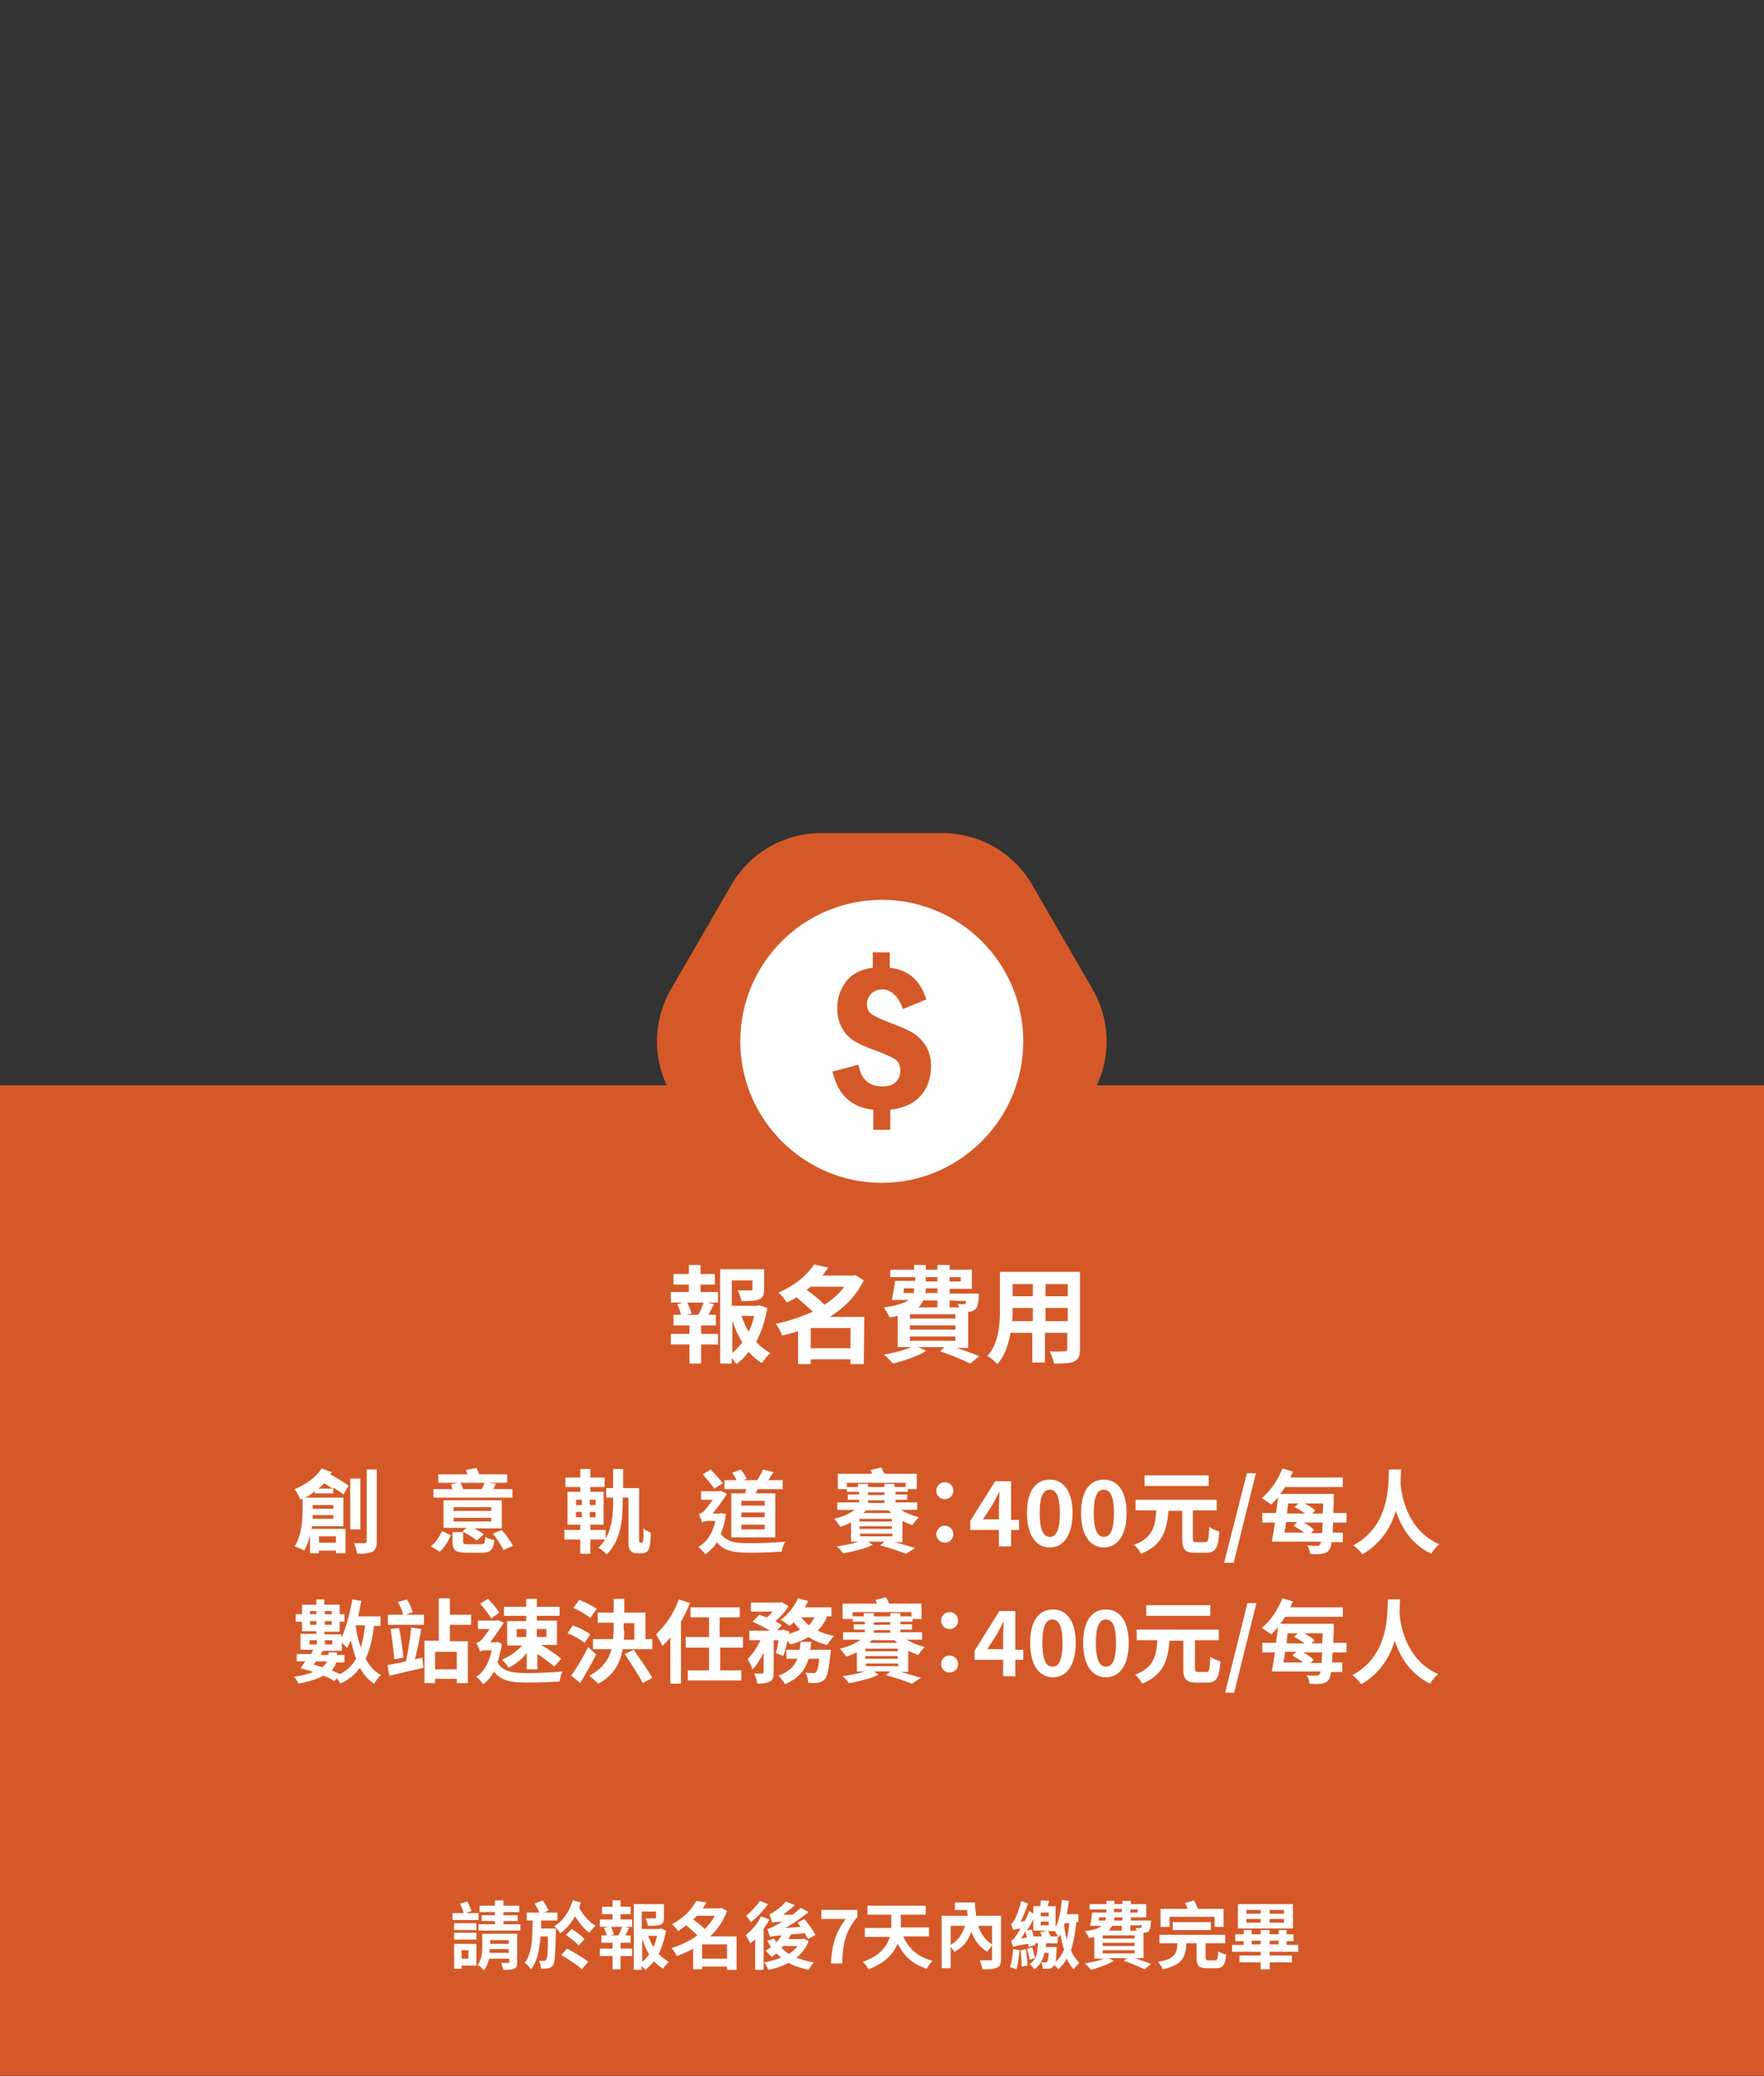 <?xml version="1.0" encoding="utf-8"?>
<!-- Generator: Adobe Illustrator 21.0.0, SVG Export Plug-In . SVG Version: 6.00 Build 0)  -->
<svg version="1.1" id="圖層_1" xmlns="http://www.w3.org/2000/svg" xmlns:xlink="http://www.w3.org/1999/xlink" x="0px" y="0px"
	 width="332.883px" height="391.736px" viewBox="0 0 332.883 391.736" enable-background="new 0 0 332.883 391.736"
	 xml:space="preserve">
<rect x="0" y="0" width="332.883" height="391.736" fill="#333333" stroke="none"/>
<style type="text/css">
	.st0{fill:#D55928;}
	.st1{fill:#FFFFFF;}
	.st2{fill:none;}
	.st3{enable-background:new    ;}
	.st4{fill:#EA911D;}
	.st5{fill:#EF8160;}
</style>
<g id="報名時間">
</g>
<g id="報名方式">
</g>
<g id="報名費用">
	<g>
		<rect x="0" y="204.8" class="st0" width="332.9" height="186.9"/>
		<path class="st0" d="M194.8,167c-3.5-6.1-10-9.8-17-9.8H155c-7,0-13.5,3.7-17,9.8l-11.4,19.7c-3.5,6.1-3.5,13.5,0,19.6l11.4,19.7
			c3.5,6.1,10,9.8,17,9.8h22.8c7,0,13.5-3.7,17-9.8l11.4-19.7c3.5-6.1,3.5-13.5,0-19.6L194.8,167z"/>
		<g>
			<g>
				<path class="st1" d="M166.4,169.8c-14.7,0-26.7,11.9-26.7,26.7c0,14.7,12,26.7,26.7,26.7c14.7,0,26.7-12,26.7-26.7
					C193.1,181.8,181.2,169.8,166.4,169.8L166.4,169.8z M173.7,206.8c-1.3,1.5-3.2,2.3-5.7,2.6v3.8h-3.2v-3.8
					c-4.1-0.4-6.7-2.8-7.7-7.2l4.9-1.3c0.5,2.8,2,4.1,4.5,4.1c1.2,0,2.1-0.3,2.6-0.9c0.6-0.6,0.8-1.3,0.8-2.1c0-0.9-0.3-1.5-0.8-2
					c-0.6-0.4-1.8-1-3.7-1.7c-1.7-0.6-3.1-1.2-4.1-1.8c-1-0.6-1.8-1.4-2.4-2.5c-0.6-1.1-0.9-2.3-0.9-3.7c0-1.9,0.5-3.5,1.6-5
					c1.1-1.5,2.8-2.4,5.1-2.7v-2.9h3.2v2.9c3.5,0.4,5.8,2.4,6.9,6l-4.4,1.8c-0.9-2.4-2.2-3.7-3.9-3.7c-0.9,0-1.6,0.3-2.1,0.8
					c-0.5,0.5-0.8,1.2-0.8,2c0,0.8,0.3,1.4,0.8,1.8c0.5,0.4,1.6,0.9,3.3,1.6c1.9,0.7,3.4,1.3,4.4,1.9c1.1,0.6,1.9,1.5,2.6,2.5
					c0.6,1.1,1,2.3,1,3.8C175.7,203.5,175,205.4,173.7,206.8L173.7,206.8z"/>
			</g>
		</g>
		<g>
			<path class="st1" d="M132.3,243.8h3.2v2h-2l1.2,0.3c-0.3,0.7-0.7,1.4-1,2h1.4v2h-2.8v1.6h3.2v2h-3.2v3.6h-2.2v-3.6h-3.5v-2h3.5
				v-1.6h-3v-2h1.4c-0.1-0.6-0.4-1.4-0.7-2l1.1-0.3h-2.3v-2h3.4v-1.4h-2.9v-2h2.9v-1.7h2.2v1.7h2.7v2h-2.7V243.8L132.3,243.8z
				 M131.8,248.1c0.4-0.7,0.7-1.6,1-2.3h-3.1c0.3,0.7,0.7,1.5,0.8,2l-0.9,0.3L131.8,248.1L131.8,248.1z M144.8,246.8
				c-0.4,2.4-1.1,4.5-2.1,6.4c0.8,0.9,1.7,1.6,2.7,2.1c-0.5,0.4-1.2,1.3-1.6,1.9c-0.9-0.5-1.7-1.2-2.5-2.1c-0.7,0.9-1.4,1.6-2.3,2.3
				c-0.2-0.3-0.6-0.7-0.9-1.1v1h-2.2v-17.8h8.3v3.8c0,1-0.2,1.6-1,1.9c-0.8,0.3-1.8,0.3-3.3,0.3c-0.1-0.6-0.4-1.5-0.7-2
				c1,0,2.1,0,2.4,0c0.3,0,0.4-0.1,0.4-0.3v-1.6h-3.9v4.8h4.8l0.4-0.1L144.8,246.8z M138.2,255.3c0.7-0.6,1.3-1.3,1.9-2
				c-0.8-1.2-1.4-2.6-1.9-4.1V255.3z M139.9,248.3c0.4,1,0.8,2.1,1.4,3c0.4-0.9,0.8-1.9,1-3H139.9z"/>
			<path class="st1" d="M163,257.4h-2.5v-0.9H153v0.9h-2.4v-6.2c-1,0.3-2,0.6-3,0.8c-0.2-0.6-0.8-1.7-1.2-2.2c2.4-0.5,4.8-1.3,7-2.3
				c-0.9-0.8-2.1-1.9-3.1-2.7c-0.6,0.4-1.2,0.7-1.8,1c-0.4-0.6-1.1-1.5-1.6-1.9c3.3-1.4,5.5-3.4,6.7-5.3l2.7,0.6
				c-0.4,0.5-0.7,1-1.1,1.5h5.8l0.4-0.1l1.6,1c-1.4,2.9-3.7,5.2-6.4,6.9h6.5L163,257.4L163,257.4z M153,242.8
				c-0.3,0.2-0.5,0.4-0.8,0.6c1.2,0.8,2.5,1.9,3.4,2.8c1.5-1,2.8-2.1,3.7-3.4H153z M160.5,254.4v-3.8H153v3.8H160.5z"/>
			<path class="st1" d="M180.5,254.3c1.6,0.6,3.3,1.2,4.3,1.6l-1.7,1.4c-1.3-0.6-3.5-1.6-5.7-2.3l0.8-0.8h-4.9l1.5,0.7
				c-1.6,1-4.2,1.9-6.3,2.4c-0.4-0.5-1.2-1.3-1.7-1.7c1.8-0.3,3.8-0.8,5.2-1.4h-2.6v-5.9c-0.5,0.1-1,0.2-1.5,0.3
				c-0.2-0.5-0.8-1.4-1.1-1.9c2.4-0.3,3.8-0.8,4.7-1.4h-3.2c0.2-1,0.5-2.5,0.6-3.6h3.8V241H168v-1.4h4.5v-0.9h2.2v0.9h2.2v-0.9h2.3
				v0.9h4.2v3.6h-4.2v0.9h5.5c0,0,0,0.4,0,0.6c-0.1,1.2-0.2,1.9-0.6,2.3c-0.3,0.3-0.7,0.5-1.1,0.5c-0.1,0-0.2,0-0.3,0v6.9
				L180.5,254.3L180.5,254.3z M170.5,244h1.9c0.1-0.3,0.1-0.6,0.1-0.9h-1.9L170.5,244z M171.7,248v0.8h8.6V248H171.7z M171.7,250.1
				v0.8h8.6v-0.8H171.7z M171.7,253h8.6v-0.8h-8.6V253z M174.2,245.4c-0.2,0.5-0.5,0.9-0.9,1.3h3.6v-1.3H174.2z M176.9,243.1h-2.2
				c0,0.3,0,0.6-0.1,0.9h2.3V243.1z M174.7,241.8h2.2V241h-2.2V241.8z M179.2,241v0.8h2.1V241H179.2z M179.2,245.4v1.3h1.8
				c-0.1-0.2-0.2-0.5-0.3-0.7c0.5,0.1,0.9,0.1,1.1,0.1c0.2,0,0.3,0,0.4-0.1c0.1-0.1,0.1-0.3,0.1-0.5L179.2,245.4L179.2,245.4z"/>
			<path class="st1" d="M203.8,254.6c0,1.3-0.3,1.9-1.1,2.3c-0.8,0.4-2,0.4-3.8,0.4c-0.1-0.6-0.5-1.7-0.8-2.3c1.1,0.1,2.4,0,2.8,0
				c0.4,0,0.5-0.1,0.5-0.5v-3h-4.2v5.6h-2.4v-5.6h-4.1c-0.4,2.2-1.1,4.4-2.5,5.9c-0.4-0.4-1.3-1.3-1.9-1.5c2.2-2.4,2.4-6,2.4-8.8
				V240h15.1L203.8,254.6L203.8,254.6z M194.9,249.3v-2.5h-3.8v0.4c0,0.6,0,1.4-0.1,2.1H194.9L194.9,249.3z M191.1,242.3v2.3h3.8
				v-2.3H191.1z M201.5,242.3h-4.2v2.3h4.2V242.3z M201.5,249.3v-2.5h-4.2v2.5H201.5z"/>
		</g>
		<g>
			<path class="st1" d="M59.4,282.1l0-0.7c-0.6,0.5-1.2,0.9-1.8,1.2h7.2v5.4h-5.9c0,0.2-0.1,0.4-0.1,0.5h6.4v4.6h-1.8v-0.5h-3.2v0.5
				h-1.7v-3.5c-0.2,1.1-0.6,2.1-1.1,3c-0.4-0.3-1.3-0.6-1.8-0.8c1.4-2.2,1.5-5.2,1.5-7.3v-1.7l-0.4,0.2c-0.2-0.5-0.7-1.5-1.1-2
				c2-0.8,4-2.2,5.1-3.9l1.9,0.7c-0.1,0.2-0.2,0.3-0.3,0.4c1.3,0.7,2.7,1.6,3.5,2.1l-1,1.7c-0.5-0.4-1.1-0.8-1.9-1.3v1.1H59.4z
				 M62.9,286.6v-0.7H59c0,0.2,0,0.5,0,0.7H62.9z M59,284v0.6v0.1h3.9V284H59z M62.8,280.9c-0.5-0.3-1.1-0.7-1.6-1
				c-0.4,0.3-0.7,0.7-1.1,1H62.8z M60.2,289.9v1.2h3.2v-1.2H60.2z M68,288.6h-1.9V279H68V288.6z M71.1,277.3v13.5
				c0,1.1-0.2,1.6-0.8,2c-0.6,0.3-1.6,0.4-2.9,0.4c-0.1-0.6-0.3-1.5-0.6-2c0.9,0,1.8,0,2,0s0.4-0.1,0.4-0.4v-13.5H71.1z"/>
			<path class="st1" d="M81.3,291.8c0.9-0.7,1.7-1.9,2.1-2.9l1.7,0.8c-0.5,1.1-1.2,2.3-2.1,3.1L81.3,291.8z M96.6,282.6H81.8V281
				h3.6c-0.1-0.3-0.2-0.7-0.3-0.9l1.3-0.3h-3.7v-1.6h5.5c-0.1-0.3-0.2-0.6-0.3-0.8l2-0.4c0.2,0.3,0.4,0.8,0.5,1.2h5.3v1.6h-3.5
				l1.4,0.2c-0.2,0.3-0.4,0.7-0.5,1h3.6V282.6z M94.7,288.4h-5.2c0.7,0.4,1.4,0.8,1.8,1.1l-1.3,1.2c-0.6-0.5-1.7-1.2-2.7-1.7
				l0.7-0.7h-4.3v-5.2h11V288.4z M90.8,291.4c0.6,0,0.7-0.2,0.8-1.4c0.4,0.3,1.2,0.5,1.7,0.6c-0.2,1.9-0.8,2.4-2.4,2.4h-2.8
				c-2.2,0-2.7-0.5-2.7-2.1v-1.8h2v1.8c0,0.4,0.1,0.5,0.9,0.5H90.8z M92.7,284.4h-7.1v0.7h7.1V284.4z M92.7,286.4h-7.1v0.7h7.1
				V286.4z M86.9,279.8c0.2,0.4,0.4,0.8,0.5,1.2h3.5c0.2-0.4,0.4-0.8,0.5-1.2H86.9z M94.7,288.7c0.8,0.9,1.7,2.2,2.1,3l-1.8,0.8
				c-0.3-0.8-1.2-2.1-2-3.1L94.7,288.7z"/>
			<path class="st1" d="M121.1,291.1c0.1,0,0.2,0,0.2-0.1c0-0.1,0.1-0.3,0.1-0.5c0-0.3,0.1-1.1,0-2.1c0.3,0.3,0.9,0.6,1.4,0.8
				c0,1-0.1,2.1-0.2,2.6c-0.1,0.5-0.3,0.8-0.5,1c-0.3,0.2-0.7,0.3-1,0.3h-0.9c-0.4,0-0.9-0.1-1.2-0.5c-0.3-0.3-0.4-0.7-0.4-1.8v-8.2
				h-1.1v0.7c0,3.5-0.3,7.3-3,10c-0.4-0.4-1.1-1-1.6-1.2c0.5-0.5,0.9-1,1.3-1.6h-2.8v2.7h-1.9v-2.7h-3v-1.8h3v-1h-2.4v-6.2h2.4v-0.9
				h-2.8v-1.8h2.8v-1.6h1.9v1.6h2.7v1.8h-2.7v0.9h2.5v6.2h-2.5v1h2.9v1.6c1.2-2.1,1.4-4.6,1.4-7v-0.7h-1.3v-1.8h1.3v-3.6h1.9v3.6h3
				v9.9c0,0.1,0,0.2,0.1,0.3c0.1,0.1,0.1,0.1,0.2,0.1H121.1z M108.7,284h1.1v-1h-1.1V284z M108.7,286.3h1.1v-1h-1.1V286.3z
				 M112.4,283h-1.1v1h1.1V283z M112.4,285.3h-1.1v1h1.1V285.3z"/>
			<path class="st1" d="M137,285.7c-0.2,1.4-0.5,2.7-1,3.7c1.1,1.6,2.9,1.8,5.6,1.8c1.8,0,4.6-0.1,6.6-0.3c-0.3,0.4-0.6,1.3-0.7,1.9
				c-1.8,0.1-3.9,0.2-5.9,0.2c-3.1,0-5-0.3-6.3-2c-0.6,1-1.4,1.7-2.2,2.3c-0.3-0.4-0.9-1.1-1.3-1.4c1.6-0.9,2.7-2.6,3.2-4.9h-1.4
				c-0.4,0-0.9,0.1-1.1,0.3c-0.1-0.4-0.5-1.3-0.6-1.6c0.3-0.1,0.5-0.2,0.9-0.5c0.3-0.3,1-1.2,1.7-2.2h-2.2v-1.6h3.5l0.2-0.1l1.2,0.6
				c-0.6,0.9-1.7,2.5-2.7,3.7h1.2l0.3-0.1L137,285.7z M134.8,280.9c-0.5-0.7-1.5-1.9-2.2-2.7l1.5-0.9c0.8,0.8,1.8,1.9,2.3,2.6
				L134.8,280.9z M140.6,281.8c0.1-0.3,0.1-0.5,0.2-0.8h-4.1v-1.7h2.3c-0.2-0.4-0.5-0.9-0.8-1.4l1.6-0.6c0.4,0.5,0.9,1.2,1.1,1.7
				l-0.6,0.3h2.6c0.4-0.6,0.8-1.4,1.1-2l2,0.5c-0.4,0.5-0.7,1-1,1.5h2.7v1.7H143c-0.2,0.3-0.3,0.6-0.4,0.8h3.7v8.3H138v-8.3H140.6z
				 M144.3,283.2h-4.4v0.9h4.4V283.2z M144.3,285.4h-4.4v0.9h4.4V285.4z M144.3,287.7h-4.4v0.9h4.4V287.7z"/>
			<path class="st1" d="M170.3,291h-1.4c1.4,0.4,2.8,0.8,3.8,1.1l-1.7,1.1c-1.1-0.4-3-1.1-4.9-1.6l0.8-0.7h-3.1l0.9,0.6
				c-1.4,0.7-3.7,1.3-5.6,1.6c-0.3-0.4-0.8-1-1.2-1.3c1.4-0.2,3-0.5,4.2-0.9h-1.5v-3.6c-0.7,0.3-1.3,0.6-2,0.8
				c-0.3-0.4-0.8-1.1-1.2-1.5c1.4-0.3,2.8-0.9,3.9-1.7h-3.3v-1.4h4.1v-0.5h-2.1v-1h2.1v-0.5h-2.3v-0.5h-1.7v-2.9h6.5
				c-0.1-0.2-0.2-0.5-0.3-0.7l2-0.5c0.2,0.3,0.4,0.8,0.6,1.2h6.1v2.9h-1.7v0.5h-2.3v0.5h2.2v1h-2.2v0.5h4.1v1.4H170
				c1,0.6,2.2,1.1,3.4,1.4c-0.4,0.4-1,1.1-1.2,1.5c-0.6-0.2-1.3-0.5-1.9-0.8V291z M161.9,280.5V280h1.9v0.6h3.1V280h1.9v0.6h2.1
				v-0.8h-11.1v0.8H161.9z M168.3,287.1v-0.5h-6.1v0.5H168.3z M168.3,288.5V288h-6.1v0.5H168.3z M162.3,289.4v0.5h6.1v-0.5H162.3z
				 M163.4,285c-0.2,0.2-0.3,0.4-0.5,0.5h5.3c-0.2-0.2-0.4-0.4-0.6-0.5H163.4z M163.8,282.1h3.1v-0.5h-3.1V282.1z M163.8,283.6h3.1
				v-0.5h-3.1V283.6z"/>
			<path class="st1" d="M176.7,281.3c0-0.9,0.7-1.6,1.6-1.6s1.6,0.7,1.6,1.6c0,0.9-0.7,1.6-1.6,1.6S176.7,282.2,176.7,281.3z
				 M176.7,289.5c0-0.9,0.7-1.6,1.6-1.6s1.6,0.7,1.6,1.6c0,0.9-0.7,1.6-1.6,1.6S176.7,290.4,176.7,289.5z"/>
			<path class="st1" d="M188.5,288.7h-5.4v-1.7l4.7-7.5h3v7.3h1.5v1.9h-1.5v3.1h-2.3V288.7z M188.5,286.7v-2.5
				c0-0.7,0.1-1.9,0.1-2.6h-0.1c-0.3,0.7-0.7,1.3-1,2l-2,3.1H188.5z"/>
			<path class="st1" d="M193.8,285.5c0-4.2,1.7-6.3,4.3-6.3s4.3,2.2,4.3,6.3c0,4.2-1.7,6.5-4.3,6.5S193.8,289.7,193.8,285.5z
				 M200,285.5c0-3.4-0.8-4.4-1.9-4.4s-1.9,1-1.9,4.4c0,3.4,0.8,4.5,1.9,4.5S200,289,200,285.5z"/>
			<path class="st1" d="M204,285.5c0-4.2,1.7-6.3,4.3-6.3s4.3,2.2,4.3,6.3c0,4.2-1.7,6.5-4.3,6.5S204,289.7,204,285.5z M210.2,285.5
				c0-3.4-0.8-4.4-1.9-4.4s-1.9,1-1.9,4.4c0,3.4,0.8,4.5,1.9,4.5S210.2,289,210.2,285.5z"/>
			<path class="st1" d="M227.4,291c0.6,0,0.7-0.4,0.8-2.9c0.4,0.4,1.3,0.7,1.9,0.9c-0.2,3.1-0.7,4-2.5,4h-2.1
				c-1.9,0-2.4-0.6-2.4-2.7v-5.2h-2.6c-0.3,3.6-1.1,6.5-5.2,8.1c-0.2-0.5-0.8-1.3-1.3-1.7c3.6-1.3,4-3.6,4.2-6.5h-3.9v-2h15.3v2
				h-4.5v5.2c0,0.7,0.1,0.8,0.7,0.8H227.4z M228.1,280.4H216v-2h12.1V280.4z"/>
			<path class="st1" d="M235.3,278h1.7l-4.2,16.9H231L235.3,278z"/>
			<path class="st1" d="M251.6,287.3c-0.1,0.7-0.1,1.3-0.1,1.9h1.9v1.8h-2.1c-0.1,0.7-0.3,1.1-0.4,1.4c-0.4,0.5-0.8,0.7-1.4,0.8
				c-0.6,0.1-1.4,0.1-2.3,0c0-0.4-0.2-1.1-0.5-1.6c0.8,0.1,1.4,0.1,1.8,0.1c0.3,0,0.4,0,0.6-0.3c0.1-0.1,0.1-0.2,0.2-0.5H240
				c0.2-1,0.4-2.3,0.6-3.6h-2.4v-1.8h2.6c0.1-1,0.3-2.1,0.4-3c-0.4,0.5-0.9,1-1.3,1.4c-0.4-0.3-1.3-0.9-1.8-1.2
				c1.6-1.3,3.1-3.5,3.9-5.6l2,0.6c-0.2,0.3-0.3,0.7-0.5,1.1h9.9v1.8h-10.9c-0.3,0.5-0.6,0.9-0.9,1.3h10.1c0,0,0,0.6,0,0.9
				c0,1-0.1,1.9-0.1,2.7h2.5v1.8H251.6z M242.7,287.3c-0.1,0.7-0.2,1.3-0.3,1.9h3.7c-0.6-0.5-1.4-0.9-2-1.3l0.7-0.7H242.7z
				 M243.1,283.7c-0.1,0.6-0.2,1.2-0.2,1.9h3.4c-0.6-0.4-1.3-0.9-2-1.2l0.7-0.7H243.1z M249.5,289.2c0-0.5,0.1-1.2,0.1-1.9H246
				c0.8,0.4,1.5,0.9,2,1.4l-0.6,0.6H249.5z M249.6,285.6c0-0.6,0.1-1.2,0.1-1.9h-3.5c0.8,0.4,1.5,0.9,2,1.3l-0.6,0.6H249.6z"/>
			<path class="st1" d="M264.4,277.3c0,0.7-0.1,1.6-0.1,2.7c0.2,2.3,1.3,8.8,7.3,11.4c-0.6,0.5-1.2,1.2-1.5,1.8
				c-3.8-1.8-5.7-5.1-6.7-8.1c-0.9,3-2.7,6.1-6.3,8.2c-0.4-0.5-1-1.2-1.7-1.7c6.9-3.7,6.6-11.4,6.7-14.3H264.4z"/>
			<path class="st1" d="M70.6,306.7c-0.3,2.5-0.8,4.6-1.6,6.3c0.7,1.4,1.7,2.4,2.9,3.1c-0.4,0.3-1,1.1-1.3,1.6c-1.1-0.7-2-1.7-2.7-3
				c-0.9,1.3-2.1,2.3-3.7,3c-0.1-0.2-0.3-0.6-0.6-1l-0.5,0.5c-0.5-0.3-1.2-0.7-2.1-1c-1,0.6-2.6,1.1-4.7,1.5c-0.1-0.4-0.5-1-0.8-1.3
				c1.5-0.2,2.7-0.5,3.6-0.9c-0.8-0.3-1.6-0.5-2.4-0.7c0.3-0.4,0.6-0.8,0.9-1.3H56v-1.4h2.7c0.2-0.3,0.3-0.5,0.4-0.8h-2.4v-3h3v-0.5
				H57V306h-1.2v-1.4H57v-1.8h2.7v-1h1.5v1h2.9v1.8h0.9v1.4h-0.9v1.9h-2.9v0.5h3.2v0.7c0.9-1.9,1.6-4.6,2.1-7.3l1.7,0.3
				c-0.2,0.9-0.4,1.9-0.6,2.9h4.2v1.8H70.6z M58.4,310.3h1.4v-0.8h-1.4V310.3z M58.5,304v0.6h1.2V304H58.5z M59.7,306.6v-0.7h-1.2
				v0.7H59.7z M59.6,313.5c-0.1,0.2-0.3,0.4-0.4,0.6c0.5,0.2,1.1,0.3,1.6,0.5c0.4-0.3,0.7-0.7,0.9-1.1H59.6z M63.5,313.5
				c-0.1,0.6-0.4,1.1-0.9,1.7c0.5,0.2,1.1,0.5,1.6,0.7c1.3-0.7,2.3-1.7,3-2.9c-0.4-1.1-0.7-2.2-1-3.5c-0.2,0.5-0.5,1-0.7,1.5
				c-0.2-0.2-0.6-0.7-1-1v1.5h-3.6c-0.1,0.3-0.3,0.5-0.4,0.8H62v-0.5h1.6v0.5H65v1.4H63.5z M61.3,304v0.6h1.3V304H61.3z M62.6,306.6
				v-0.7h-1.3v0.7H62.6z M61.3,309.5v0.8h1.4v-0.8H61.3z M67.1,306.7c0.2,1.5,0.5,2.9,1,4.1c0.4-1.2,0.6-2.6,0.8-4.1H67.1z"/>
			<path class="st1" d="M79.7,312.8l0.2,1.9c-2.2,0.5-4.6,1.1-6.4,1.5l-0.4-2c1-0.2,2.2-0.4,3.5-0.7c0.4-1.7,0.8-4.4,1-6.4l1.9,0.3
				c-0.3,1.9-0.8,4.1-1.2,5.7L79.7,312.8z M76.6,304.7H80v1.9h-6.8v-1.9h2.9c-0.2-0.7-0.6-1.7-1-2.4l1.7-0.5
				c0.5,0.8,0.9,1.8,1.1,2.4L76.6,304.7z M75.3,307.2c0.4,1.8,0.7,4.1,0.8,5.6l-1.7,0.3c-0.1-1.5-0.4-3.9-0.7-5.7L75.3,307.2z
				 M84.9,306.8v2.9h3.4v7.9h-2.1v-0.8h-4.1v0.8h-2v-8h2.7v-8h2.1v3.1h4v1.9H84.9z M86.2,311.7h-4.1v3.3h4.1V311.7z"/>
			<path class="st1" d="M94.7,310.2c-0.2,1.3-0.5,2.5-0.8,3.5c1,1.8,2.9,2,5.7,2c1.8,0,4.6-0.1,6.6-0.3c-0.3,0.4-0.5,1.3-0.6,1.9
				c-1.8,0.1-4,0.2-6,0.2c-3.1,0-5.1-0.3-6.4-2.1c-0.5,1-1.2,1.8-2,2.4c-0.3-0.4-0.9-1.1-1.3-1.4c1.5-1,2.4-2.7,2.9-5h-1.2
				c-0.4,0-0.9,0.1-1,0.3v0c-0.1-0.4-0.5-1.3-0.7-1.7c0.3-0.1,0.6-0.2,0.9-0.5c0.3-0.3,1-1.2,1.6-2.1h-2.2v-1.6h3.4l0.3-0.1l1.2,0.5
				c-0.6,0.9-1.7,2.5-2.6,3.7h1.1l0.3-0.1L94.7,310.2z M92.7,305.4c-0.4-0.7-1.3-1.9-2.1-2.8l1.5-0.9c0.8,0.8,1.7,1.9,2.1,2.6
				L92.7,305.4z M99.3,304.9h-4.2v-1.7h4.2v-1.5h2v1.5h4.3v1.7h-4.3v0.9h3.8v4.6h-3c1.4,0.8,2.9,1.8,3.8,2.6l-1.3,1.5
				c-0.7-0.7-2-1.6-3.2-2.4v2.9h-2v-3.1c-0.9,1.2-2.2,2.2-3.4,2.8c-0.3-0.5-0.9-1.2-1.3-1.5c1.4-0.6,2.9-1.6,3.8-2.7h-2.8v-4.6h3.6
				V304.9z M97.5,308.9h1.8v-1.5h-1.8V308.9z M101.3,307.4v1.5h1.8v-1.5H101.3z"/>
			<path class="st1" d="M110.3,310c-0.7-0.6-2.1-1.4-3.2-1.8l1-1.5c1.1,0.4,2.5,1.1,3.3,1.7L110.3,310z M112.5,312.2
				c-0.9,1.8-2,3.7-3,5.4l-1.7-1.4c0.9-1.3,2.2-3.4,3.2-5.4L112.5,312.2z M111.4,305.3c-0.7-0.6-2.1-1.4-3.2-1.9l1.1-1.5
				c1.1,0.4,2.5,1.1,3.3,1.7L111.4,305.3z M117.5,311.3c-0.5,2.5-1.6,4.8-4.6,6.4c-0.4-0.4-1.2-1.1-1.7-1.5c2.6-1.4,3.7-3.1,4.2-5
				h-3.5v-1.9h3.8c0-0.6,0.1-1.1,0.1-1.7v-1.4h-3v-1.9h3v-2.6h2v2.6h4v5h1.3v1.9H117.5z M117.8,307.7c0,0.6,0,1.1-0.1,1.7h2v-3.1h-2
				V307.7z M119.6,311.3c1.1,1.7,2.8,4,3.5,5.3l-1.8,1c-0.7-1.4-2.3-3.8-3.4-5.5L119.6,311.3z"/>
			<path class="st1" d="M130.2,302.5c-0.5,1.2-1,2.4-1.7,3.5v11.7h-2V309c-0.5,0.6-1,1.1-1.5,1.6c-0.2-0.5-0.8-1.6-1.2-2.2
				c1.7-1.6,3.4-4,4.3-6.6L130.2,302.5z M135.9,310.9v4.3h4v1.9h-10.1v-1.9h4v-4.3h-4.4v-2h4.4v-3.7h-3.5v-1.9h9.3v1.9h-3.8v3.7h4.4
				v2H135.9z"/>
			<path class="st1" d="M156,305.2c-0.4,1-1,1.8-1.7,2.5c0.9,0.4,2,0.8,3.1,1c-0.4,0.4-1,1.2-1.3,1.7c-1.3-0.3-2.5-0.8-3.5-1.5
				c-1,0.6-2.2,1.1-3.5,1.4c-0.1-0.2-0.3-0.4-0.5-0.7c-0.2,1.1-0.5,2.1-0.8,2.9l-1.4-0.6c0.2-0.6,0.4-1.5,0.5-2.4h-0.9v6
				c0,0.9-0.1,1.5-0.7,1.8c-0.6,0.3-1.4,0.4-2.4,0.4c-0.1-0.6-0.3-1.4-0.6-1.9c0.6,0,1.3,0,1.5,0c0.2,0,0.3-0.1,0.3-0.3v-3.7
				c-0.6,1.3-1.3,2.4-2.1,3.2c-0.2-0.6-0.6-1.4-0.9-2c0.9-0.8,1.8-2.2,2.4-3.5h-2.1v-1.8h3.9c-1-0.6-2.2-1.2-3.3-1.7l1.3-1.3
				c0.4,0.2,0.9,0.3,1.4,0.5c0.4-0.3,0.8-0.7,1.1-1.1h-4.1v-1.7h5.5l0.3-0.1l1.3,0.8c-0.6,1-1.5,2-2.5,2.8c0.5,0.3,0.9,0.5,1.2,0.8
				l-0.8,0.9h0.8l0.3-0.1l1.2,0.4l-0.1,0.4c0.8-0.2,1.5-0.5,2.1-0.8c-0.4-0.4-0.9-0.9-1.2-1.4c-0.3,0.3-0.5,0.5-0.8,0.7
				c-0.4-0.3-1.2-0.9-1.7-1.1c1.3-1,2.6-2.5,3.3-4.1l1.9,0.5c-0.2,0.4-0.4,0.8-0.6,1.2h5v1.7H156z M156.8,311.3c0,0,0,0.5-0.1,0.8
				c-0.3,3-0.6,4.3-1.1,4.8c-0.4,0.4-0.7,0.5-1.2,0.6c-0.4,0.1-1.1,0.1-1.9,0c0-0.6-0.2-1.4-0.5-1.9c0.6,0.1,1.2,0.1,1.5,0.1
				c0.2,0,0.4,0,0.5-0.2c0.2-0.2,0.5-1,0.6-2.5h-2c-0.6,2-1.8,3.7-4.5,4.8c-0.2-0.5-0.8-1.2-1.2-1.6c2.1-0.8,3-1.8,3.6-3.2h-2.1
				v-1.7h2.5c0.1-0.5,0.1-1,0.2-1.5h2c-0.1,0.5-0.1,1-0.2,1.5H156.8z M151.2,305.2c0.4,0.5,0.9,1,1.4,1.5c0.5-0.4,0.8-0.9,1.1-1.5
				H151.2z"/>
			<path class="st1" d="M171.4,315.5H170c1.4,0.4,2.8,0.8,3.8,1.1l-1.7,1.1c-1.1-0.4-3-1.1-4.9-1.6l0.8-0.7h-3.1l0.9,0.6
				c-1.4,0.7-3.7,1.3-5.6,1.6c-0.3-0.4-0.8-1-1.2-1.3c1.4-0.2,3-0.5,4.2-0.9h-1.5v-3.6c-0.7,0.3-1.3,0.6-2,0.8
				c-0.3-0.4-0.8-1.1-1.2-1.5c1.4-0.3,2.8-0.9,3.9-1.7h-3.3v-1.4h4.1v-0.5h-2.1v-1h2.1v-0.5h-2.3v-0.5H159v-2.9h6.5
				c-0.1-0.2-0.2-0.5-0.3-0.7l2-0.5c0.2,0.3,0.4,0.8,0.6,1.2h6.1v2.9h-1.7v0.5h-2.3v0.5h2.2v1h-2.2v0.5h4.1v1.4h-2.9
				c1,0.6,2.2,1.1,3.4,1.4c-0.4,0.4-1,1.1-1.2,1.5c-0.6-0.2-1.3-0.5-1.9-0.8V315.5z M163,305v-0.6h1.9v0.6h3.1v-0.6h1.9v0.6h2.1
				v-0.8h-11.1v0.8H163z M169.4,311.6v-0.5h-6.1v0.5H169.4z M169.4,313v-0.5h-6.1v0.5H169.4z M163.4,313.9v0.5h6.1v-0.5H163.4z
				 M164.5,309.5c-0.2,0.2-0.3,0.4-0.5,0.5h5.3c-0.2-0.2-0.4-0.4-0.6-0.5H164.5z M164.9,306.6h3.1v-0.5h-3.1V306.6z M164.9,308.1
				h3.1v-0.5h-3.1V308.1z"/>
			<path class="st1" d="M177.6,305.8c0-0.9,0.7-1.6,1.6-1.6c0.9,0,1.6,0.7,1.6,1.6c0,0.9-0.7,1.6-1.6,1.6
				C178.3,307.4,177.6,306.7,177.6,305.8z M177.6,314c0-0.9,0.7-1.6,1.6-1.6c0.9,0,1.6,0.7,1.6,1.6c0,0.9-0.7,1.6-1.6,1.6
				C178.3,315.6,177.6,314.9,177.6,314z"/>
			<path class="st1" d="M189.3,313.2h-5.4v-1.7l4.7-7.5h3v7.3h1.5v1.9h-1.5v3.1h-2.3V313.2z M189.3,311.2v-2.5
				c0-0.7,0.1-1.9,0.1-2.6h-0.1c-0.3,0.7-0.7,1.3-1,2l-2,3.1H189.3z"/>
			<path class="st1" d="M194.4,310c0-4.2,1.7-6.3,4.3-6.3s4.3,2.2,4.3,6.3c0,4.2-1.7,6.5-4.3,6.5S194.4,314.2,194.4,310z M200.5,310
				c0-3.4-0.8-4.4-1.9-4.4s-1.9,1-1.9,4.4c0,3.4,0.8,4.5,1.9,4.5S200.5,313.5,200.5,310z"/>
			<path class="st1" d="M204.4,310c0-4.2,1.7-6.3,4.3-6.3s4.3,2.2,4.3,6.3c0,4.2-1.7,6.5-4.3,6.5S204.4,314.2,204.4,310z M210.6,310
				c0-3.4-0.8-4.4-1.9-4.4s-1.9,1-1.9,4.4c0,3.4,0.8,4.5,1.9,4.5S210.6,313.5,210.6,310z"/>
			<path class="st1" d="M227.6,315.5c0.6,0,0.7-0.4,0.8-2.9c0.4,0.4,1.3,0.7,1.9,0.9c-0.2,3.1-0.7,4-2.5,4h-2.1
				c-1.9,0-2.4-0.7-2.4-2.7v-5.2h-2.6c-0.3,3.6-1.1,6.5-5.2,8.1c-0.2-0.5-0.8-1.3-1.3-1.7c3.6-1.3,4-3.6,4.2-6.5h-3.9v-2H230v2h-4.5
				v5.2c0,0.7,0.1,0.8,0.7,0.8H227.6z M228.4,304.9h-12.1v-2h12.1V304.9z"/>
			<path class="st1" d="M235.4,302.5h1.7l-4.2,16.9h-1.7L235.4,302.5z"/>
			<path class="st1" d="M251.5,311.8c-0.1,0.7-0.1,1.3-0.1,1.9h1.9v1.8h-2.1c-0.1,0.7-0.3,1.1-0.4,1.4c-0.4,0.5-0.8,0.7-1.4,0.8
				c-0.6,0.1-1.4,0.1-2.3,0c0-0.4-0.2-1.1-0.5-1.6c0.8,0.1,1.4,0.1,1.8,0.1c0.3,0,0.4,0,0.6-0.3c0.1-0.1,0.1-0.2,0.2-0.5h-9.2
				c0.2-1,0.4-2.3,0.6-3.6h-2.4V310h2.6c0.1-1,0.3-2.1,0.4-3c-0.4,0.5-0.9,1-1.3,1.4c-0.4-0.3-1.3-0.9-1.8-1.2
				c1.6-1.3,3.1-3.5,3.9-5.6l2,0.6c-0.2,0.3-0.3,0.7-0.5,1.1h9.9v1.8h-10.9c-0.3,0.5-0.6,0.9-0.9,1.3h10.1c0,0,0,0.6,0,0.9
				c0,1-0.1,1.9-0.1,2.7h2.5v1.8H251.5z M242.5,311.8c-0.1,0.7-0.2,1.3-0.3,1.9h3.7c-0.6-0.5-1.4-0.9-2-1.3l0.7-0.7H242.5z
				 M243,308.2c-0.1,0.6-0.2,1.2-0.2,1.9h3.4c-0.6-0.4-1.3-0.9-2-1.2l0.7-0.7H243z M249.4,313.7c0-0.5,0.1-1.2,0.1-1.9h-3.6
				c0.8,0.4,1.5,0.9,2,1.4l-0.6,0.6H249.4z M249.5,310.1c0-0.6,0.1-1.2,0.1-1.9h-3.5c0.8,0.4,1.5,0.9,2,1.3l-0.6,0.6H249.5z"/>
			<path class="st1" d="M264.2,301.8c0,0.7-0.1,1.6-0.1,2.7c0.2,2.3,1.3,8.8,7.3,11.4c-0.6,0.5-1.2,1.2-1.5,1.8
				c-3.8-1.8-5.7-5.1-6.7-8.1c-0.9,3-2.7,6.1-6.3,8.2c-0.4-0.5-1-1.2-1.7-1.7c6.9-3.7,6.6-11.4,6.7-14.3H264.2z"/>
		</g>
		<g>
			
			
			
			
			<path class="st1" d="M90.3,362.3h-4.9v-1.3h2.1c-0.1-0.5-0.4-1.2-0.7-1.8l1.4-0.4c0.3,0.6,0.6,1.4,0.8,1.8l-1.1,0.4h2.4V362.3z
				 M89.9,366h-4.2v-1.3h4.2V366z M89.9,370.9h-2.8v0.6h-1.4v-4.7h4.2V370.9z M85.7,362.9h4.2v1.3h-4.2V362.9z M87.1,368v1.6h1.3
				V368H87.1z M97.6,370.2c0,0.7-0.1,1.1-0.6,1.3c-0.5,0.2-1.1,0.2-2,0.2c-0.1-0.4-0.3-0.9-0.4-1.3c0.5,0,1.1,0,1.3,0
				c0.2,0,0.2-0.1,0.2-0.2v-0.6h-3.8c-0.2,0.8-0.5,1.6-1,2.2c-0.2-0.3-0.8-0.9-1.2-1c0.8-1,0.9-2.3,0.9-3.4v-2.5h6.6V370.2z
				 M98.2,363.1v1.2h-7.9v-1.2h3.1v-0.6h-2.5v-1.1h2.5v-0.6h-2.9v-1.2h2.9v-1H95v1h3v1.2h-3v0.6h2.7v1.1H95v0.6H98.2z M96,368.5
				v-0.7h-3.6c0,0.2,0,0.4,0,0.7H96z M92.5,366.1v0.7H96v-0.7H92.5z"/>
			<path class="st1" d="M104.9,363.9c0,0,0,0.5,0,0.7c-0.1,4.2-0.2,5.7-0.5,6.2c-0.3,0.4-0.5,0.5-0.9,0.6c-0.3,0.1-0.8,0.1-1.4,0.1
				c0-0.5-0.2-1.1-0.4-1.5c0.4,0,0.8,0,1,0c0.2,0,0.3-0.1,0.4-0.2c0.2-0.3,0.3-1.4,0.3-4.4H102c-0.2,2.6-0.6,4.7-1.8,6.2
				c-0.3-0.4-0.8-1-1.2-1.2c1.4-1.8,1.5-4.5,1.5-8h-1.1v-1.5h2.4c-0.2-0.5-0.6-1.2-0.9-1.7l1.5-0.6c0.4,0.6,0.9,1.3,1.1,1.9
				l-0.9,0.4h2.6v1.5h-3.1c0,0.5,0,1,0,1.5H104.9z M109.6,359c-0.1,0.3-0.2,0.7-0.3,1c0.7,1.3,1.9,2.7,3.1,3.4
				c-0.4,0.3-0.9,0.9-1.2,1.3c-1-0.7-1.9-1.9-2.7-3.1c-0.7,1.3-1.6,2.4-2.8,3.2c-0.2-0.4-0.7-1-1.1-1.3c1.6-1,2.8-2.7,3.5-4.9
				L109.6,359z M107,367.7c1.3,0.7,3.1,1.7,4,2.5l-1.2,1.4c-0.8-0.8-2.6-1.9-3.9-2.7L107,367.7z M109.2,367.1
				c-0.5-0.6-1.6-1.4-2.4-2l1.1-1.1c0.8,0.5,1.9,1.3,2.4,1.9L109.2,367.1z"/>
			<path class="st1" d="M117.1,362.2h2.2v1.4h-1.4l0.8,0.2c-0.2,0.5-0.5,1-0.7,1.4h1v1.4h-1.9v1.1h2.2v1.4h-2.2v2.5h-1.5v-2.5h-2.4
				v-1.4h2.4v-1.1h-2.1v-1.4h1c-0.1-0.4-0.3-0.9-0.5-1.4l0.8-0.2h-1.6v-1.4h2.4v-1h-2v-1.4h2v-1.2h1.5v1.2h1.9v1.4h-1.9V362.2z
				 M116.7,365.2c0.3-0.5,0.5-1.1,0.7-1.6h-2.1c0.2,0.5,0.5,1,0.5,1.4l-0.6,0.2H116.7z M125.7,364.3c-0.3,1.6-0.8,3.2-1.4,4.4
				c0.6,0.6,1.2,1.1,1.9,1.5c-0.3,0.3-0.8,0.9-1.1,1.3c-0.6-0.4-1.2-0.9-1.7-1.4c-0.5,0.6-1,1.1-1.6,1.6c-0.2-0.2-0.4-0.5-0.7-0.7
				v0.7h-1.5v-12.4h5.7v2.6c0,0.7-0.2,1.1-0.7,1.3c-0.5,0.2-1.3,0.2-2.3,0.2c-0.1-0.4-0.3-1-0.5-1.4c0.7,0,1.4,0,1.7,0
				c0.2,0,0.3-0.1,0.3-0.2v-1.1h-2.7v3.3h3.3l0.3-0.1L125.7,364.3z M121.2,370.2c0.5-0.4,0.9-0.9,1.3-1.4c-0.5-0.8-0.9-1.8-1.3-2.9
				V370.2z M122.3,365.3c0.3,0.7,0.6,1.4,1,2.1c0.3-0.6,0.5-1.3,0.7-2.1H122.3z"/>
			<path class="st1" d="M138.9,371.7h-1.7v-0.6h-4.7v0.5h-1.7v-3.9c-1,0.6-2,1-3.1,1.4c-0.2-0.5-0.6-1.1-1-1.5
				c1.7-0.5,3.4-1.3,4.9-2.4c-0.6-0.6-1.4-1.3-2.1-1.9c-0.5,0.4-1,0.7-1.5,1.1c-0.3-0.4-0.8-1-1.2-1.3c2.3-1.2,3.8-2.9,4.6-4.4
				l1.9,0.3c-0.2,0.4-0.4,0.7-0.7,1.1h3.2l0.3-0.1l1.1,0.6c-0.7,1.9-1.8,3.5-3.2,4.8h5V371.7z M131.5,361.5
				c-0.2,0.2-0.4,0.5-0.7,0.7c0.7,0.5,1.6,1.2,2.2,1.8c0.8-0.8,1.4-1.6,1.9-2.5H131.5z M137.2,369.6v-2.7h-4.7v2.7H137.2z"/>
			<path class="st1" d="M145.2,362.2c-0.3,0.6-0.7,1.2-1.1,1.8v7.7h-1.6v-5.8c-0.3,0.3-0.6,0.6-0.9,0.8c-0.2-0.3-0.6-1.2-0.9-1.5
				c1.1-0.9,2.3-2.2,2.9-3.6L145.2,362.2z M144.9,359.3c-0.8,1.2-2.1,2.6-3.2,3.4c-0.2-0.3-0.6-0.9-0.9-1.2c0.9-0.7,2-1.9,2.6-2.8
				L144.9,359.3z M152.6,366.3c-0.5,1.3-1.3,2.3-2.3,3.1c1,0.4,2.1,0.7,3.3,0.9c-0.3,0.3-0.8,1-1,1.4c-1.4-0.3-2.7-0.7-3.8-1.3
				c-1.2,0.6-2.5,1.1-3.8,1.3c-0.2-0.4-0.5-1.1-0.8-1.4c1.1-0.2,2.2-0.5,3.2-0.9c-0.3-0.3-0.6-0.5-0.9-0.8c-0.3,0.3-0.6,0.5-0.9,0.7
				c-0.2-0.3-0.8-0.9-1.1-1.2c0.3-0.2,0.7-0.5,1-0.7c-0.3-0.4-0.5-0.8-0.7-1.2l1.3-0.4c0.1,0.2,0.2,0.5,0.4,0.7
				c0.4-0.4,0.7-0.9,1-1.3c-1.5,0.1-1.9,0.2-2.2,0.3c-0.1-0.3-0.3-1.1-0.5-1.5c0.5-0.1,0.9-0.3,1.6-0.7c0.3-0.1,0.7-0.4,1.3-0.7
				c-1.4,0.1-1.8,0.1-2,0.2c-0.1-0.3-0.3-1.1-0.5-1.6c0.3-0.1,0.6-0.2,0.9-0.5c0.4-0.2,1.5-1,2.2-1.9l1.7,0.7
				c-0.7,0.6-1.4,1.2-2.2,1.8l1.8,0c0.5-0.4,1-0.8,1.5-1.3l1.5,0.8c-1.4,1.1-2.9,2.2-4.4,3l2.9-0.2c-0.2-0.3-0.4-0.5-0.6-0.8
				l1.3-0.7c0.7,0.9,1.7,2.2,2.1,3l-1.4,0.8c-0.2-0.3-0.4-0.7-0.6-1.1l-2.6,0.2c-0.2,0.3-0.3,0.6-0.5,0.9h2.6l0.3-0.1L152.6,366.3z
				 M147.8,367.2c-0.1,0.1-0.2,0.3-0.3,0.4c0.4,0.4,0.9,0.8,1.4,1.1c0.6-0.4,1.2-0.9,1.6-1.5H147.8z"/>
			<path class="st1" d="M159.6,362.1h-4.6v-1.7h6.8v1.3c-2.3,2.8-2.7,4.9-2.9,8.8h-2.1C157,367,157.6,364.8,159.6,362.1z"/>
			<path class="st1" d="M170.5,365.5c1,2.2,2.7,3.8,5.5,4.5c-0.4,0.3-0.9,1.1-1.1,1.5c-2.6-0.8-4.3-2.4-5.5-4.7
				c-0.8,1.8-2.3,3.6-5.5,4.8c-0.2-0.4-0.7-1.1-1.1-1.4c3.2-1.1,4.6-2.9,5.1-4.7h-4.7v-1.7h5c0-0.4,0-0.7,0-1.1v-1.4h-4.5v-1.7h11
				v1.7h-4.7v1.4c0,0.3,0,0.7,0,1h5.3v1.7H170.5z"/>
			<path class="st1" d="M188.9,369.7c0,0.9-0.2,1.4-0.8,1.6c-0.6,0.3-1.4,0.3-2.7,0.3c-0.1-0.5-0.3-1.2-0.5-1.7c0.8,0,1.7,0,2,0
				c0.3,0,0.3-0.1,0.3-0.3v-2.5c-0.3,0.4-0.7,0.9-0.9,1.2c-1.5-0.9-2.4-2.2-3-3.8c-0.6,1.7-1.6,3-3.2,3.8c-0.2-0.3-0.5-0.7-0.7-1
				v4.1h-1.7v-9.9h4.9c0-0.3-0.1-0.7-0.1-1.1h-2.3v-1.4h3.8c0,0.9,0.1,1.7,0.2,2.5h4.7V369.7z M179.4,367c1.4-0.8,2.2-2,2.7-3.6
				h-2.7V367z M184.6,363.4c0.5,1.5,1.3,2.7,2.6,3.5v-3.5H184.6z"/>
			<path class="st1" d="M192.4,368c-0.1,1.3-0.3,2.7-0.6,3.6c-0.3-0.1-0.8-0.3-1.2-0.4c0.3-0.9,0.5-2.2,0.6-3.4L192.4,368z
				 M194.1,367.4c0-0.2,0-0.4-0.1-0.6c-2.2,0.3-2.6,0.5-2.8,0.6c-0.1-0.2-0.3-0.9-0.4-1.2c0.3-0.1,0.6-0.4,1-1
				c0.1-0.2,0.4-0.7,0.8-1.3c-0.9,0.1-1.2,0.2-1.4,0.3c-0.1-0.3-0.3-0.9-0.4-1.2c0.2-0.1,0.4-0.3,0.7-0.8c0.2-0.4,0.9-2,1.2-3.5
				l1.3,0.5c-0.4,1.2-0.9,2.4-1.4,3.4l0.8-0.1c0.3-0.6,0.6-1.3,0.8-1.9l1.2,0.7c-0.4,1-1,2-1.6,3l0.9-0.2c0.3,1,0.6,2.2,0.7,2.9
				L194.1,367.4z M193.6,367.8c0.1,1,0.3,2.3,0.3,3.1l-1.1,0.2c0-0.8-0.1-2.1-0.2-3.1L193.6,367.8z M193.8,365.6
				c-0.1-0.4-0.2-0.8-0.3-1.1c-0.3,0.4-0.5,0.9-0.8,1.3L193.8,365.6z M194.8,367.5c0.2,0.7,0.4,1.5,0.5,2l-1,0.3
				c-0.1-0.6-0.3-1.4-0.5-2.1L194.8,367.5z M203.1,362.8c-0.2,1.9-0.5,3.7-1,5.2c0.4,1,1,1.8,1.6,2.4c-0.3,0.3-0.8,0.8-1.1,1.2
				c-0.5-0.5-0.9-1.2-1.3-2c-0.4,0.8-1,1.5-1.6,2c-0.2-0.3-0.5-0.6-0.8-0.8c-0.1,0.2-0.1,0.3-0.2,0.3c-0.2,0.3-0.4,0.3-0.8,0.4
				c-0.3,0-0.7,0-1.1,0c0-0.4-0.2-0.9-0.3-1.2c0.3,0,0.6,0,0.8,0c0.1,0,0.2,0,0.3-0.1c0.1-0.2,0.2-0.6,0.3-1.7h-0.8
				c-0.3,1.3-0.8,2.3-1.9,3.1c-0.2-0.3-0.6-0.8-0.9-1c1.3-0.8,1.5-2.2,1.6-3.9h-0.9v-1.3h1.6c-0.1-0.3-0.2-0.6-0.3-0.8l1.2-0.3h-2.5
				v-4.6h1.3c0.1-0.4,0.1-0.8,0.1-1.1l1.6,0.1c-0.1,0.3-0.2,0.7-0.3,1h1.5v3.9c0.7-1.3,1-3.2,1.2-5.1l1.3,0.2
				c-0.1,0.8-0.2,1.7-0.4,2.5h2.2v1.5H203.1z M196.4,361.6h1.5v-0.7h-1.5V361.6z M196.4,363.3h1.5v-0.7h-1.5V363.3z M199.4,367.4
				c0,0,0,0.3,0,0.5c-0.1,1-0.1,1.8-0.2,2.3c0.7-0.6,1.2-1.4,1.6-2.3c-0.3-0.9-0.5-1.9-0.7-2.9c-0.1,0.2-0.2,0.4-0.4,0.6
				c-0.1-0.3-0.4-0.8-0.6-1.2h-1.3c0.2,0.3,0.3,0.7,0.5,1h1.3v1.3h-2.2c0,0.2,0,0.4-0.1,0.7H199.4z M201,362.8
				c-0.1,0.2-0.1,0.3-0.2,0.5c0.1,0.9,0.3,1.8,0.5,2.7c0.2-1,0.4-2,0.5-3.1H201z"/>
			<path class="st1" d="M214.2,369.5c1.1,0.4,2.3,0.8,3,1.1l-1.2,1c-0.9-0.4-2.4-1.1-3.9-1.6l0.5-0.5h-3.4l1,0.5
				c-1.1,0.7-2.9,1.3-4.3,1.7c-0.3-0.3-0.8-0.9-1.2-1.2c1.3-0.2,2.6-0.5,3.6-0.9h-1.8v-4.1c-0.3,0.1-0.7,0.1-1,0.2
				c-0.1-0.4-0.5-1-0.8-1.3c1.7-0.2,2.6-0.5,3.2-1h-2.2c0.2-0.7,0.3-1.7,0.4-2.5h2.7v-0.6h-3.2v-1h3.2v-0.6h1.5v0.6h1.5v-0.6h1.6
				v0.6h2.9v2.5h-2.9v0.6h3.8c0,0,0,0.3,0,0.4c-0.1,0.9-0.2,1.3-0.4,1.6c-0.2,0.2-0.5,0.3-0.8,0.3c-0.1,0-0.1,0-0.2,0v4.8H214.2z
				 M207.3,362.4h1.3c0.1-0.2,0.1-0.4,0.1-0.6h-1.3L207.3,362.4z M208.1,365.2v0.6h6v-0.6H208.1z M208.1,366.6v0.6h6v-0.6H208.1z
				 M208.1,368.6h6V368h-6V368.6z M209.9,363.4c-0.2,0.3-0.4,0.6-0.7,0.9h2.5v-0.9H209.9z M211.8,361.8h-1.5c0,0.2,0,0.4-0.1,0.6
				h1.6V361.8z M210.2,360.8h1.5v-0.6h-1.5V360.8z M213.3,360.3v0.6h1.4v-0.6H213.3z M213.3,363.4v0.9h1.2c-0.1-0.2-0.1-0.3-0.2-0.5
				c0.3,0,0.6,0.1,0.8,0c0.1,0,0.2,0,0.3-0.1c0-0.1,0.1-0.2,0.1-0.4H213.3z"/>
			<path class="st1" d="M229.3,369.9c0.4,0,0.5-0.2,0.6-1.7c0.3,0.3,1,0.5,1.5,0.6c-0.2,2-0.6,2.6-1.9,2.6h-1.7c-1.6,0-2-0.5-2-2
				v-2.7h-1.9c-0.2,2.7-0.8,4.1-4.5,4.9c-0.1-0.4-0.6-1.1-0.9-1.4c3.1-0.5,3.6-1.5,3.7-3.5h-3.4v-1.6h12.4v1.6h-3.7v2.7
				c0,0.4,0.1,0.5,0.6,0.5H229.3z M220.6,363.6H219v-3.4h5.1c-0.1-0.4-0.3-0.8-0.5-1.1l1.7-0.5c0.3,0.5,0.6,1.1,0.8,1.6h4.8v3.4
				h-1.7v-1.9h-8.5V363.6z M221.3,364.2v-1.5h7.2v1.5H221.3z"/>
			<path class="st1" d="M239.6,368.3v0.7h4.2v1.3h-4.2v1.3h-1.7v-1.3h-4v-1.3h4v-0.7h-5.4v-1.3h2.2v-0.7h-1.6v-1.3h1.6v-0.8h1.5v0.8
				h1.7v-0.8h1.7v0.8h1.7v-0.8h1.5v0.8h1.3v1.3h-1.3v0.7h2.2v1.3H239.6z M244,363.9h-10.4v-4.6H244V363.9z M235.2,361.1h2.7v-0.7
				h-2.7V361.1z M235.2,362.8h2.7v-0.7h-2.7V362.8z M237.9,366.9v-0.7h-1.7v0.7H237.9z M242.3,360.4h-2.7v0.7h2.7V360.4z
				 M242.3,362.1h-2.7v0.7h2.7V362.1z M239.6,366.2v0.7h1.7v-0.7H239.6z"/>
		</g>
	</g>
</g>
<g id="圖層_4">
</g>
</svg>
